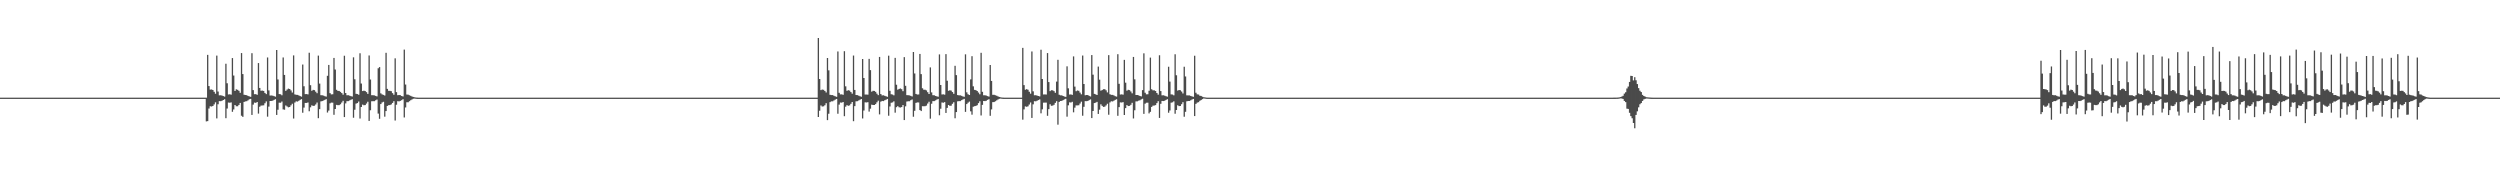 <?xml version="1.0" encoding="UTF-8"?>
<svg xmlns="http://www.w3.org/2000/svg" width="1920" height="150">
  <path d="M0 75.000h1v1.000H0zM1 75.000h1v1.000H1zM2 75.000h1v1.000H2zM3 75.000h1v1.000H3zM4 75.000h1v1.000H4zM5 75.000h1v1.000H5zM6 75.000h1v1.000H6zM7 75.000h1v1.000H7zM8 75.000h1v1.000H8zM9 75.000h1v1.000H9zM10 75.000h1v1.000H10zM11 75.000h1v1.000H11zM12 75.000h1v1.000H12zM13 75.000h1v1.000H13zM14 75.000h1v1.000H14zM15 75.000h1v1.000H15zM16 75.000h1v1.000H16zM17 75.000h1v1.000H17zM18 75.000h1v1.000H18zM19 75.000h1v1.000H19zM20 75.000h1v1.000H20zM21 75.000h1v1.000H21zM22 75.000h1v1.000H22zM23 75.000h1v1.000H23zM24 75.000h1v1.000H24zM25 75.000h1v1.000H25zM26 75.000h1v1.000H26zM27 75.000h1v1.000H27zM28 75.000h1v1.000H28zM29 75.000h1v1.000H29zM30 75.000h1v1.000H30zM31 75.000h1v1.000H31zM32 75.000h1v1.000H32zM33 75.000h1v1.000H33zM34 75.000h1v1.000H34zM35 75.000h1v1.000H35zM36 75.000h1v1.000H36zM37 75.000h1v1.000H37zM38 75.000h1v1.000H38zM39 75.000h1v1.000H39zM40 75.000h1v1.000H40zM41 75.000h1v1.000H41zM42 75.000h1v1.000H42zM43 75.000h1v1.000H43zM44 75.000h1v1.000H44zM45 75.000h1v1.000H45zM46 75.000h1v1.000H46zM47 75.000h1v1.000H47zM48 75.000h1v1.000H48zM49 75.000h1v1.000H49zM50 75.000h1v1.000H50zM51 75.000h1v1.000H51zM52 75.000h1v1.000H52zM53 75.000h1v1.000H53zM54 75.000h1v1.000H54zM55 75.000h1v1.000H55zM56 75.000h1v1.000H56zM57 75.000h1v1.000H57zM58 75.000h1v1.000H58zM59 75.000h1v1.000H59zM60 75.000h1v1.000H60zM61 75.000h1v1.000H61zM62 75.000h1v1.000H62zM63 75.000h1v1.000H63zM64 75.000h1v1.000H64zM65 75.000h1v1.000H65zM66 75.000h1v1.000H66zM67 75.000h1v1.000H67zM68 75.000h1v1.000H68zM69 75.000h1v1.000H69zM70 75.000h1v1.000H70zM71 75.000h1v1.000H71zM72 75.000h1v1.000H72zM73 75.000h1v1.000H73zM74 75.000h1v1.000H74zM75 75.000h1v1.000H75zM76 75.000h1v1.000H76zM77 75.000h1v1.000H77zM78 75.000h1v1.000H78zM79 75.000h1v1.000H79zM80 75.000h1v1.000H80zM81 75.000h1v1.000H81zM82 75.000h1v1.000H82zM83 75.000h1v1.000H83zM84 75.000h1v1.000H84zM85 75.000h1v1.000H85zM86 75.000h1v1.000H86zM87 75.000h1v1.000H87zM88 75.000h1v1.000H88zM89 75.000h1v1.000H89zM90 75.000h1v1.000H90zM91 75.000h1v1.000H91zM92 75.000h1v1.000H92zM93 75.000h1v1.000H93zM94 75.000h1v1.000H94zM95 75.000h1v1.000H95zM96 75.000h1v1.000H96zM97 75.000h1v1.000H97zM98 75.000h1v1.000H98zM99 75.000h1v1.000H99zM100 75.000h1v1.000H100zM101 75.000h1v1.000H101zM102 75.000h1v1.000H102zM103 75.000h1v1.000H103zM104 75.000h1v1.000H104zM105 75.000h1v1.000H105zM106 75.000h1v1.000H106zM107 75.000h1v1.000H107zM108 75.000h1v1.000H108zM109 75.000h1v1.000H109zM110 75.000h1v1.000H110zM111 75.000h1v1.000H111zM112 75.000h1v1.000H112zM113 75.000h1v1.000H113zM114 75.000h1v1.000H114zM115 75.000h1v1.000H115zM116 75.000h1v1.000H116zM117 75.000h1v1.000H117zM118 75.000h1v1.000H118zM119 75.000h1v1.000H119zM120 75.000h1v1.000H120zM121 75.000h1v1.000H121zM122 75.000h1v1.000H122zM123 75.000h1v1.000H123zM124 75.000h1v1.000H124zM125 75.000h1v1.000H125zM126 75.000h1v1.000H126zM127 75.000h1v1.000H127zM128 75.000h1v1.000H128zM129 75.000h1v1.000H129zM130 75.000h1v1.000H130zM131 75.000h1v1.000H131zM132 75.000h1v1.000H132zM133 75.000h1v1.000H133zM134 75.000h1v1.000H134zM135 75.000h1v1.000H135zM136 75.000h1v1.000H136zM137 75.000h1v1.000H137zM138 75.000h1v1.000H138zM139 75.000h1v1.000H139zM140 75.000h1v1.000H140zM141 75.000h1v1.000H141zM142 75.000h1v1.000H142zM143 75.000h1v1.000H143zM144 75.000h1v1.000H144zM145 75.000h1v1.000H145zM146 75.000h1v1.000H146zM147 75.000h1v1.000H147zM148 75.000h1v1.000H148zM149 75.000h1v1.000H149zM150 75.000h1v1.000H150zM151 75.000h1v1.000H151zM152 75.000h1v1.000H152zM153 75.000h1v1.000H153zM154 75.000h1v1.000H154zM155 75.000h1v1.000H155zM156 75.000h1v1.000H156zM157 75.000h1v1.000H157zM158 74.999h1v18.249H158zM159 42.132h1v50.901H159zM160 66.085h1v17.243H160zM161 68.817h1v12.786H161zM162 68.687h1v13.116H162zM163 69.127h1v12.305H163zM164 70.507h1v9.683H164zM165 72.007h1v6.578H165zM166 42.684h1v48.236H166zM167 70.283h1v9.818H167zM168 73.228h1v4.452H168zM169 73.153h1v4.585H169zM170 73.374h1v4.054H170zM171 73.772h1v3.006H171zM172 74.170h1v2.072H172zM173 48.938h1v41.822H173zM174 63.959h1v19.415H174zM175 72.536h1v6.211H175zM176 72.385h1v6.500H176zM177 72.710h1v5.918H177zM178 44.603h1v41.252H178zM179 58.023h1v26.060H179zM180 69.849h1v10.805H180zM181 68.630h1v12.992H181zM182 68.973h1v12.635H182zM183 69.719h1v10.880H183zM184 71.287h1v7.758H184zM185 40.739h1v48.162H185zM186 56.868h1v32.889H186zM187 72.762h1v5.502H187zM188 72.959h1v4.919H188zM189 73.132h1v4.592H189zM190 73.692h1v3.347H190zM191 74.022h1v2.227H191zM192 74.357h1v1.557H192zM193 40.871h1v47.388H193zM194 69.239h1v11.084H194zM195 72.366h1v6.449H195zM196 72.316h1v6.702H196zM197 72.803h1v5.532H197zM198 48.454h1v38.813H198zM199 67.545h1v14.449H199zM200 69.665h1v11.412H200zM201 69.562h1v11.413H201zM202 69.821h1v11.061H202zM203 71.351h1v7.968H203zM204 72.309h1v5.575H204zM205 44.131h1v45.446H205zM206 69.419h1v12.441H206zM207 73.376h1v4.206H207zM208 73.333h1v4.186H208zM209 73.475h1v3.852H209zM210 73.843h1v2.858H210zM211 74.218h1v1.976H211zM212 38.384h1v49.871H212zM213 61.041h1v23.210H213zM214 72.224h1v6.611H214zM215 72.418h1v6.474H215zM216 73.149h1v4.812H216zM217 44.139h1v39.890H217zM218 57.532h1v26.748H218zM219 69.801h1v11.205H219zM220 68.735h1v13.022H220zM221 68.030h1v14.386H221zM222 68.375h1v13.807H222zM223 69.424h1v11.492H223zM224 71.075h1v8.582H224zM225 42.534h1v48.508H225zM226 72.490h1v6.267H226zM227 72.782h1v5.064H227zM228 72.842h1v5.184H228zM229 73.264h1v4.162H229zM230 73.797h1v2.912H230zM231 74.221h1v1.934H231zM232 49.569h1v37.001H232zM233 66.243h1v16.371H233zM234 72.277h1v6.798H234zM235 72.252h1v6.802H235zM236 72.492h1v6.219H236zM237 40.481h1v44.960H237zM238 65.408h1v17.016H238zM239 69.743h1v11.133H239zM240 69.016h1v12.352H240zM241 69.245h1v11.953H241zM242 70.382h1v9.858H242zM243 71.596h1v7.134H243zM244 42.710h1v48.081H244zM245 64.209h1v19.619H245zM246 73.101h1v4.786H246zM247 73.174h1v4.444H247zM248 73.428h1v3.763H248zM249 73.898h1v2.784H249zM250 74.205h1v1.947H250zM251 58.193h1v28.221H251zM252 49.872h1v35.074H252zM253 71.531h1v7.849H253zM254 72.491h1v6.309H254zM255 72.405h1v6.426H255zM256 44.494h1v43.677H256zM257 53.391h1v30.331H257zM258 68.986h1v11.557H258zM259 69.769h1v11.008H259zM260 69.845h1v10.901H260zM261 70.535h1v9.539H261zM262 71.492h1v7.242H262zM263 72.721h1v4.719H263zM264 42.828h1v47.096H264zM265 71.432h1v7.999H265zM266 73.147h1v4.591H266zM267 73.108h1v4.574H267zM268 73.477h1v3.704H268zM269 73.849h1v2.811H269zM270 74.143h1v2.043H270zM271 44.043h1v46.356H271zM272 60.883h1v23.408H272zM273 72.043h1v7.507H273zM274 72.249h1v6.897H274zM275 72.733h1v5.269H275zM276 40.904h1v50.111H276zM277 64.137h1v18.028H277zM278 69.920h1v10.402H278zM279 69.612h1v11.234H279zM280 69.915h1v10.769H280zM281 70.736h1v8.796H281zM282 72.108h1v6.026H282zM283 42.610h1v50.256H283zM284 61.057h1v23.647H284zM285 73.116h1v4.642H285zM286 73.102h1v4.631H286zM287 73.241h1v4.468H287zM288 73.644h1v3.393H288zM289 74.015h1v2.435H289zM290 52.404h1v34.849H290zM291 51.485h1v39.770H291zM292 71.700h1v8.224H292zM293 72.500h1v6.212H293zM294 72.858h1v5.333H294zM295 73.365h1v16.211H295zM296 40.527h1v44.795H296zM297 68.262h1v13.086H297zM298 69.711h1v11.080H298zM299 69.794h1v10.906H299zM300 70.049h1v10.114H300zM301 71.514h1v7.562H301zM302 72.736h1v4.986H302zM303 44.814h1v47.747H303zM304 70.772h1v9.642H304zM305 73.112h1v4.593H305zM306 72.957h1v4.924H306zM307 73.134h1v4.351H307zM308 73.709h1v3.235H308zM309 74.064h1v2.140H309zM310 38.103h1v52.095H310zM311 64.922h1v17.627H311zM312 72.599h1v5.924H312zM313 72.685h1v5.857H313zM314 73.154h1v4.591H314zM315 73.629h1v3.336H315zM316 74.136h1v2.211H316zM317 74.435h1v1.378H317zM318 74.723h1v1.000H318zM319 74.891h1v1.000H319zM320 74.965h1v1.000H320zM321 74.997h1v1.000H321zM322 75.000h1v1.000H322zM323 75.000h1v1.000H323zM324 75.000h1v1.000H324zM325 75.000h1v1.000H325zM326 75.000h1v1.000H326zM327 75.000h1v1.000H327zM328 75.000h1v1.000H328zM329 75.000h1v1.000H329zM330 75.000h1v1.000H330zM331 75.000h1v1.000H331zM332 75.000h1v1.000H332zM333 75.000h1v1.000H333zM334 75.000h1v1.000H334zM335 75.000h1v1.000H335zM336 75.000h1v1.000H336zM337 75.000h1v1.000H337zM338 75.000h1v1.000H338zM339 75.000h1v1.000H339zM340 75.000h1v1.000H340zM341 75.000h1v1.000H341zM342 75.000h1v1.000H342zM343 75.000h1v1.000H343zM344 75.000h1v1.000H344zM345 75.000h1v1.000H345zM346 75.000h1v1.000H346zM347 75.000h1v1.000H347zM348 75.000h1v1.000H348zM349 75.000h1v1.000H349zM350 75.000h1v1.000H350zM351 75.000h1v1.000H351zM352 75.000h1v1.000H352zM353 75.000h1v1.000H353zM354 75.000h1v1.000H354zM355 75.000h1v1.000H355zM356 75.000h1v1.000H356zM357 75.000h1v1.000H357zM358 75.000h1v1.000H358zM359 75.000h1v1.000H359zM360 75.000h1v1.000H360zM361 75.000h1v1.000H361zM362 75.000h1v1.000H362zM363 75.000h1v1.000H363zM364 75.000h1v1.000H364zM365 75.000h1v1.000H365zM366 75.000h1v1.000H366zM367 75.000h1v1.000H367zM368 75.000h1v1.000H368zM369 75.000h1v1.000H369zM370 75.000h1v1.000H370zM371 75.000h1v1.000H371zM372 75.000h1v1.000H372zM373 75.000h1v1.000H373zM374 75.000h1v1.000H374zM375 75.000h1v1.000H375zM376 75.000h1v1.000H376zM377 75.000h1v1.000H377zM378 75.000h1v1.000H378zM379 75.000h1v1.000H379zM380 75.000h1v1.000H380zM381 75.000h1v1.000H381zM382 75.000h1v1.000H382zM383 75.000h1v1.000H383zM384 75.000h1v1.000H384zM385 75.000h1v1.000H385zM386 75.000h1v1.000H386zM387 75.000h1v1.000H387zM388 75.000h1v1.000H388zM389 75.000h1v1.000H389zM390 75.000h1v1.000H390zM391 75.000h1v1.000H391zM392 75.000h1v1.000H392zM393 75.000h1v1.000H393zM394 75.000h1v1.000H394zM395 75.000h1v1.000H395zM396 75.000h1v1.000H396zM397 75.000h1v1.000H397zM398 75.000h1v1.000H398zM399 75.000h1v1.000H399zM400 75.000h1v1.000H400zM401 75.000h1v1.000H401zM402 75.000h1v1.000H402zM403 75.000h1v1.000H403zM404 75.000h1v1.000H404zM405 75.000h1v1.000H405zM406 75.000h1v1.000H406zM407 75.000h1v1.000H407zM408 75.000h1v1.000H408zM409 75.000h1v1.000H409zM410 75.000h1v1.000H410zM411 75.000h1v1.000H411zM412 75.000h1v1.000H412zM413 75.000h1v1.000H413zM414 75.000h1v1.000H414zM415 75.000h1v1.000H415zM416 75.000h1v1.000H416zM417 75.000h1v1.000H417zM418 75.000h1v1.000H418zM419 75.000h1v1.000H419zM420 75.000h1v1.000H420zM421 75.000h1v1.000H421zM422 75.000h1v1.000H422zM423 75.000h1v1.000H423zM424 75.000h1v1.000H424zM425 75.000h1v1.000H425zM426 75.000h1v1.000H426zM427 75.000h1v1.000H427zM428 75.000h1v1.000H428zM429 75.000h1v1.000H429zM430 75.000h1v1.000H430zM431 75.000h1v1.000H431zM432 75.000h1v1.000H432zM433 75.000h1v1.000H433zM434 75.000h1v1.000H434zM435 75.000h1v1.000H435zM436 75.000h1v1.000H436zM437 75.000h1v1.000H437zM438 75.000h1v1.000H438zM439 75.000h1v1.000H439zM440 75.000h1v1.000H440zM441 75.000h1v1.000H441zM442 75.000h1v1.000H442zM443 75.000h1v1.000H443zM444 75.000h1v1.000H444zM445 75.000h1v1.000H445zM446 75.000h1v1.000H446zM447 75.000h1v1.000H447zM448 75.000h1v1.000H448zM449 75.000h1v1.000H449zM450 75.000h1v1.000H450zM451 75.000h1v1.000H451zM452 75.000h1v1.000H452zM453 75.000h1v1.000H453zM454 75.000h1v1.000H454zM455 75.000h1v1.000H455zM456 75.000h1v1.000H456zM457 75.000h1v1.000H457zM458 75.000h1v1.000H458zM459 75.000h1v1.000H459zM460 75.000h1v1.000H460zM461 75.000h1v1.000H461zM462 75.000h1v1.000H462zM463 75.000h1v1.000H463zM464 75.000h1v1.000H464zM465 75.000h1v1.000H465zM466 75.000h1v1.000H466zM467 75.000h1v1.000H467zM468 75.000h1v1.000H468zM469 75.000h1v1.000H469zM470 75.000h1v1.000H470zM471 75.000h1v1.000H471zM472 75.000h1v1.000H472zM473 75.000h1v1.000H473zM474 75.000h1v1.000H474zM475 75.000h1v1.000H475zM476 75.000h1v1.000H476zM477 75.000h1v1.000H477zM478 75.000h1v1.000H478zM479 75.000h1v1.000H479zM480 75.000h1v1.000H480zM481 75.000h1v1.000H481zM482 75.000h1v1.000H482zM483 75.000h1v1.000H483zM484 75.000h1v1.000H484zM485 75.000h1v1.000H485zM486 75.000h1v1.000H486zM487 75.000h1v1.000H487zM488 75.000h1v1.000H488zM489 75.000h1v1.000H489zM490 75.000h1v1.000H490zM491 75.000h1v1.000H491zM492 75.000h1v1.000H492zM493 75.000h1v1.000H493zM494 75.000h1v1.000H494zM495 75.000h1v1.000H495zM496 75.000h1v1.000H496zM497 75.000h1v1.000H497zM498 75.000h1v1.000H498zM499 75.000h1v1.000H499zM500 75.000h1v1.000H500zM501 75.000h1v1.000H501zM502 75.000h1v1.000H502zM503 75.000h1v1.000H503zM504 75.000h1v1.000H504zM505 75.000h1v1.000H505zM506 75.000h1v1.000H506zM507 75.000h1v1.000H507zM508 75.000h1v1.000H508zM509 75.000h1v1.000H509zM510 75.000h1v1.000H510zM511 75.000h1v1.000H511zM512 75.000h1v1.000H512zM513 75.000h1v1.000H513zM514 75.000h1v1.000H514zM515 75.000h1v1.000H515zM516 75.000h1v1.000H516zM517 75.000h1v1.000H517zM518 75.000h1v1.000H518zM519 75.000h1v1.000H519zM520 75.000h1v1.000H520zM521 75.000h1v1.000H521zM522 75.000h1v1.000H522zM523 75.000h1v1.000H523zM524 75.000h1v1.000H524zM525 75.000h1v1.000H525zM526 75.000h1v1.000H526zM527 75.000h1v1.000H527zM528 75.000h1v1.000H528zM529 75.000h1v1.000H529zM530 75.000h1v1.000H530zM531 75.000h1v1.000H531zM532 75.000h1v1.000H532zM533 75.000h1v1.000H533zM534 75.000h1v1.000H534zM535 75.000h1v1.000H535zM536 75.000h1v1.000H536zM537 75.000h1v1.000H537zM538 75.000h1v1.000H538zM539 75.000h1v1.000H539zM540 75.000h1v1.000H540zM541 75.000h1v1.000H541zM542 75.000h1v1.000H542zM543 75.000h1v1.000H543zM544 75.000h1v1.000H544zM545 75.000h1v1.000H545zM546 75.000h1v1.000H546zM547 75.000h1v1.000H547zM548 75.000h1v1.000H548zM549 75.000h1v1.000H549zM550 75.000h1v1.000H550zM551 75.000h1v1.000H551zM552 75.000h1v1.000H552zM553 75.000h1v1.000H553zM554 75.000h1v1.000H554zM555 75.000h1v1.000H555zM556 75.000h1v1.000H556zM557 75.000h1v1.000H557zM558 75.000h1v1.000H558zM559 75.000h1v1.000H559zM560 75.000h1v1.000H560zM561 75.000h1v1.000H561zM562 75.000h1v1.000H562zM563 75.000h1v1.000H563zM564 75.000h1v1.000H564zM565 75.000h1v1.000H565zM566 75.000h1v1.000H566zM567 75.000h1v1.000H567zM568 75.000h1v1.000H568zM569 75.000h1v1.000H569zM570 75.000h1v1.000H570zM571 75.000h1v1.000H571zM572 75.000h1v1.000H572zM573 75.000h1v1.000H573zM574 75.000h1v1.000H574zM575 75.000h1v1.000H575zM576 75.000h1v1.000H576zM577 75.000h1v1.000H577zM578 75.000h1v1.000H578zM579 75.000h1v1.000H579zM580 75.000h1v1.000H580zM581 75.000h1v1.000H581zM582 75.000h1v1.000H582zM583 75.000h1v1.000H583zM584 75.000h1v1.000H584zM585 75.000h1v1.000H585zM586 75.000h1v1.000H586zM587 75.000h1v1.000H587zM588 75.000h1v1.000H588zM589 75.000h1v1.000H589zM590 75.000h1v1.000H590zM591 75.000h1v1.000H591zM592 75.000h1v1.000H592zM593 75.000h1v1.000H593zM594 75.000h1v1.000H594zM595 75.000h1v1.000H595zM596 75.000h1v1.000H596zM597 75.000h1v1.000H597zM598 75.000h1v1.000H598zM599 75.000h1v1.000H599zM600 75.000h1v1.000H600zM601 75.000h1v1.000H601zM602 75.000h1v1.000H602zM603 75.000h1v1.000H603zM604 75.000h1v1.000H604zM605 75.000h1v1.000H605zM606 75.000h1v1.000H606zM607 75.000h1v1.000H607zM608 75.000h1v1.000H608zM609 75.000h1v1.000H609zM610 75.000h1v1.000H610zM611 75.000h1v1.000H611zM612 75.000h1v1.000H612zM613 75.000h1v1.000H613zM614 75.000h1v1.000H614zM615 75.000h1v1.000H615zM616 75.000h1v1.000H616zM617 75.000h1v1.000H617zM618 75.000h1v1.000H618zM619 75.000h1v1.000H619zM620 75.000h1v1.000H620zM621 75.000h1v1.000H621zM622 75.000h1v1.000H622zM623 75.000h1v1.000H623zM624 75.000h1v1.000H624zM625 75.000h1v1.000H625zM626 75.000h1v1.000H626zM627 75.000h1v1.000H627zM628 29.164h1v60.698H628zM629 60.676h1v24.360H629zM630 69.230h1v11.786H630zM631 68.788h1v13.039H631zM632 68.964h1v12.687H632zM633 69.829h1v11.030H633zM634 71.022h1v8.237H634zM635 44.535h1v47.726H635zM636 54.038h1v33.311H636zM637 72.800h1v5.632H637zM638 73.025h1v4.817H638zM639 73.000h1v4.841H639zM640 73.555h1v3.622H640zM641 73.983h1v2.499H641zM642 74.363h1v1.631H642zM643 39.517h1v47.852H643zM644 71.262h1v9.079H644zM645 72.505h1v6.256H645zM646 72.437h1v6.410H646zM647 72.817h1v5.515H647zM648 39.328h1v49.913H648zM649 66.285h1v15.652H649zM650 69.717h1v11.028H650zM651 69.269h1v11.985H651zM652 69.564h1v11.402H652zM653 70.701h1v9.043H653zM654 71.940h1v6.379H654zM655 42.665h1v50.417H655zM656 69.061h1v12.468H656zM657 72.967h1v4.837H657zM658 73.062h1v4.675H658zM659 73.461h1v3.680H659zM660 73.942h1v2.642H660zM661 74.307h1v1.720H661zM662 45.292h1v45.709H662zM663 59.884h1v25.021H663zM664 72.628h1v5.945H664zM665 72.582h1v6.088H665zM666 72.726h1v5.788H666zM667 45.218h1v40.495H667zM668 53.843h1v29.630H668zM669 70.395h1v9.997H669zM670 69.752h1v10.909H670zM671 69.854h1v10.780H671zM672 70.479h1v9.509H672zM673 71.931h1v6.685H673zM674 73.069h1v4.251H674zM675 43.705h1v44.142H675zM676 72.243h1v5.842H676zM677 73.255h1v4.283H677zM678 73.166h1v4.505H678zM679 73.599h1v3.419H679zM680 73.932h1v2.664H680zM681 74.347h1v1.611H681zM682 42.745h1v46.139H682zM683 69.732h1v12.022H683zM684 72.396h1v6.482H684zM685 72.598h1v6.051H685zM686 73.212h1v4.608H686zM687 44.434h1v42.093H687zM688 65.073h1v17.244H688zM689 68.871h1v12.658H689zM690 68.291h1v14.107H690zM691 67.932h1v14.678H691zM692 68.529h1v13.702H692zM693 70.030h1v10.673H693zM694 43.867h1v48.343H694zM695 65.905h1v15.737H695zM696 73.078h1v4.920H696zM697 73.114h1v4.680H697zM698 73.282h1v4.470H698zM699 73.640h1v3.294H699zM700 74.107h1v2.285H700zM701 39.940h1v49.729H701zM702 56.406h1v28.699H702zM703 72.128h1v6.863H703zM704 72.593h1v6.024H704zM705 72.544h1v6.160H705zM706 41.404h1v43.134H706zM707 56.957h1v28.317H707zM708 67.769h1v13.803H708zM709 68.892h1v12.738H709zM710 68.896h1v12.669H710zM711 69.415h1v11.679H711zM712 70.790h1v8.703H712zM713 72.177h1v5.972H713zM714 51.755h1v39.405H714zM715 70.984h1v8.690H715zM716 73.121h1v4.534H716zM717 73.163h1v4.507H717zM718 73.661h1v3.432H718zM719 73.979h1v2.500H719zM720 74.280h1v1.718H720zM721 41.790h1v46.745H721zM722 65.305h1v18.208H722zM723 72.533h1v6.146H723zM724 72.460h1v6.424H724zM725 72.682h1v5.779H725zM726 41.559h1v45.150H726zM727 62.005h1v20.845H727zM728 69.733h1v10.892H728zM729 69.317h1v11.995H729zM730 69.581h1v11.577H730zM731 70.683h1v9.028H731zM732 72.053h1v6.480H732zM733 50.553h1v40.252H733zM734 57.713h1v28.362H734zM735 72.989h1v4.814H735zM736 73.200h1v4.474H736zM737 73.192h1v4.488H737zM738 73.578h1v3.370H738zM739 74.034h1v2.419H739zM740 74.338h1v1.570H740zM741 41.726h1v44.189H741zM742 70.898h1v9.007H742zM743 72.400h1v6.430H743zM744 72.958h1v5.069H744zM745 60.998h1v24.511H745zM746 43.149h1v44.896H746zM747 66.302h1v15.648H747zM748 69.027h1v12.526H748zM749 69.233h1v12.144H749zM750 69.907h1v10.909H750zM751 71.045h1v8.178H751zM752 72.400h1v5.352H752zM753 40.574h1v48.080H753zM754 70.479h1v10.056H754zM755 73.172h1v4.403H755zM756 73.181h1v4.490H756zM757 73.417h1v3.925H757zM758 73.809h1v2.908H758zM759 74.202h1v2.001H759zM760 49.922h1v39.022H760zM761 62.182h1v21.814H761zM762 72.789h1v5.628H762zM763 72.804h1v5.582H763zM764 73.172h1v4.595H764zM765 73.549h1v3.530H765zM766 74.041h1v2.343H766zM767 74.470h1v1.391H767zM768 74.723h1v1.000H768zM769 74.897h1v1.000H769zM770 74.972h1v1.000H770zM771 74.997h1v1.000H771zM772 75.000h1v1.000H772zM773 75.000h1v1.000H773zM774 75.000h1v1.000H774zM775 75.000h1v1.000H775zM776 75.000h1v1.000H776zM777 75.000h1v1.000H777zM778 75.000h1v1.000H778zM779 75.000h1v1.000H779zM780 75.000h1v1.000H780zM781 75.000h1v1.000H781zM782 75.000h1v1.000H782zM783 75.000h1v1.000H783zM784 75.000h1v1.000H784zM785 36.776h1v55.108H785zM786 65.376h1v18.621H786zM787 68.912h1v12.820H787zM788 68.473h1v13.550H788zM789 68.920h1v12.720H789zM790 70.446h1v9.844H790zM791 71.940h1v6.732H791zM792 39.502h1v51.055H792zM793 70.159h1v9.979H793zM794 73.159h1v4.562H794zM795 73.126h1v4.693H795zM796 73.418h1v3.943H796zM797 73.749h1v3.085H797zM798 74.046h1v2.287H798zM799 38.184h1v48.849H799zM800 60.669h1v23.310H800zM801 72.538h1v6.326H801zM802 72.515h1v6.288H802zM803 72.585h1v6.188H803zM804 40.742h1v48.213H804zM805 63.045h1v20.772H805zM806 69.983h1v10.111H806zM807 69.283h1v11.983H807zM808 69.400h1v11.698H808zM809 69.977h1v10.486H809zM810 71.273h1v7.714H810zM811 62.650h1v15.086H811zM812 45.922h1v49.843H812zM813 72.767h1v5.514H813zM814 73.205h1v4.375H814zM815 73.226h1v4.218H815zM816 73.712h1v3.187H816zM817 74.111h1v2.231H817zM818 74.414h1v1.459H818zM819 50.922h1v38.654H819zM820 67.849h1v13.035H820zM821 72.607h1v6.005H821zM822 72.483h1v6.249H822zM823 72.849h1v5.322H823zM824 43.314h1v42.953H824zM825 66.502h1v16.202H825zM826 70.030h1v10.921H826zM827 69.455h1v11.483H827zM828 69.714h1v11.116H828zM829 71.139h1v8.358H829zM830 72.438h1v5.622H830zM831 42.624h1v46.266H831zM832 64.505h1v17.520H832zM833 73.174h1v4.511H833zM834 72.939h1v4.780H834zM835 73.023h1v4.481H835zM836 73.606h1v3.322H836zM837 74.085h1v2.249H837zM838 42.290h1v48.374H838zM839 57.357h1v27.867H839zM840 72.108h1v7.064H840zM841 72.430h1v6.418H841zM842 72.965h1v5.251H842zM843 51.140h1v36.348H843zM844 61.170h1v23.033H844zM845 69.612h1v10.503H845zM846 69.164h1v12.122H846zM847 68.504h1v13.621H847zM848 68.515h1v13.410H848zM849 69.385h1v11.555H849zM850 70.980h1v8.675H850zM851 42.339h1v45.764H851zM852 72.377h1v6.282H852zM853 72.842h1v4.952H853zM854 72.855h1v5.077H854zM855 73.243h1v4.098H855zM856 73.863h1v2.826H856zM857 74.210h1v2.027H857zM858 41.642h1v47.273H858zM859 64.361h1v17.919H859zM860 72.585h1v6.054H860zM861 72.457h1v6.299H861zM862 72.720h1v5.734H862zM863 46.003h1v42.336H863zM864 63.507h1v19.541H864zM865 69.615h1v11.074H865zM866 68.990h1v12.476H866zM867 69.240h1v12.074H867zM868 70.224h1v10.240H868zM869 71.704h1v7.239H869zM870 43.715h1v47.281H870zM871 60.910h1v23.793H871zM872 72.937h1v4.942H872zM873 72.936h1v4.890H873zM874 73.239h1v4.085H874zM875 73.730h1v3.261H875zM876 74.040h1v2.291H876zM877 69.238h1v6.572H877zM878 40.973h1v46.469H878zM879 71.197h1v8.434H879zM880 72.432h1v6.467H880zM881 72.403h1v6.437H881zM882 69.706h1v17.368H882zM883 44.248h1v41.641H883zM884 68.536h1v13.589H884zM885 69.394h1v11.758H885zM886 69.371h1v11.702H886zM887 69.907h1v10.841H887zM888 71.445h1v7.759H888zM889 72.725h1v5.000H889zM890 42.421h1v48.168H890zM891 69.955h1v9.776H891zM892 73.214h1v4.318H892zM893 73.186h1v4.412H893zM894 73.470h1v3.880H894zM895 73.884h1v2.881H895zM896 74.238h1v1.935H896zM897 51.256h1v35.330H897zM898 62.677h1v22.157H898zM899 72.510h1v6.323H899zM900 72.603h1v5.963H900zM901 73.202h1v4.605H901zM902 41.664h1v45.678H902zM903 57.824h1v26.669H903zM904 69.575h1v11.282H904zM905 69.114h1v12.403H905zM906 69.321h1v12.071H906zM907 70.274h1v9.750H907zM908 71.759h1v6.735H908zM909 51.247h1v38.387H909zM910 58.700h1v27.184H910zM911 73.239h1v4.602H911zM912 73.276h1v4.313H912zM913 73.242h1v4.330H913zM914 73.661h1v3.381H914zM915 74.020h1v2.412H915zM916 74.348h1v1.608H916zM917 42.813h1v46.349H917zM918 71.214h1v8.558H918zM919 72.438h1v6.373H919zM920 72.624h1v5.883H920zM921 73.527h1v3.889H921zM922 73.687h1v3.156H922zM923 74.277h1v1.839H923zM924 74.631h1v1.000H924zM925 74.779h1v1.000H925zM926 74.939h1v1.000H926zM927 74.988h1v1.000H927zM928 74.999h1v1.000H928zM929 75.000h1v1.000H929zM930 75.000h1v1.000H930zM931 75.000h1v1.000H931zM932 75.000h1v1.000H932zM933 75.000h1v1.000H933zM934 75.000h1v1.000H934zM935 75.000h1v1.000H935zM936 75.000h1v1.000H936zM937 75.000h1v1.000H937zM938 75.000h1v1.000H938zM939 75.000h1v1.000H939zM940 75.000h1v1.000H940zM941 75.000h1v1.000H941zM942 75.000h1v1.000H942zM943 75.000h1v1.000H943zM944 75.000h1v1.000H944zM945 75.000h1v1.000H945zM946 75.000h1v1.000H946zM947 75.000h1v1.000H947zM948 75.000h1v1.000H948zM949 75.000h1v1.000H949zM950 75.000h1v1.000H950zM951 75.000h1v1.000H951zM952 75.000h1v1.000H952zM953 75.000h1v1.000H953zM954 75.000h1v1.000H954zM955 75.000h1v1.000H955zM956 75.000h1v1.000H956zM957 75.000h1v1.000H957zM958 75.000h1v1.000H958zM959 75.000h1v1.000H959zM960 75.000h1v1.000H960zM961 75.000h1v1.000H961zM962 75.000h1v1.000H962zM963 75.000h1v1.000H963zM964 75.000h1v1.000H964zM965 75.000h1v1.000H965zM966 75.000h1v1.000H966zM967 75.000h1v1.000H967zM968 75.000h1v1.000H968zM969 75.000h1v1.000H969zM970 75.000h1v1.000H970zM971 75.000h1v1.000H971zM972 75.000h1v1.000H972zM973 75.000h1v1.000H973zM974 75.000h1v1.000H974zM975 75.000h1v1.000H975zM976 75.000h1v1.000H976zM977 75.000h1v1.000H977zM978 75.000h1v1.000H978zM979 75.000h1v1.000H979zM980 75.000h1v1.000H980zM981 75.000h1v1.000H981zM982 75.000h1v1.000H982zM983 75.000h1v1.000H983zM984 75.000h1v1.000H984zM985 75.000h1v1.000H985zM986 75.000h1v1.000H986zM987 75.000h1v1.000H987zM988 75.000h1v1.000H988zM989 75.000h1v1.000H989zM990 75.000h1v1.000H990zM991 75.000h1v1.000H991zM992 75.000h1v1.000H992zM993 75.000h1v1.000H993zM994 75.000h1v1.000H994zM995 75.000h1v1.000H995zM996 75.000h1v1.000H996zM997 75.000h1v1.000H997zM998 75.000h1v1.000H998zM999 75.000h1v1.000H999zM1000 75.000h1v1.000H1000zM1001 75.000h1v1.000H1001zM1002 75.000h1v1.000H1002zM1003 75.000h1v1.000H1003zM1004 75.000h1v1.000H1004zM1005 75.000h1v1.000H1005zM1006 75.000h1v1.000H1006zM1007 75.000h1v1.000H1007zM1008 75.000h1v1.000H1008zM1009 75.000h1v1.000H1009zM1010 75.000h1v1.000H1010zM1011 75.000h1v1.000H1011zM1012 75.000h1v1.000H1012zM1013 75.000h1v1.000H1013zM1014 75.000h1v1.000H1014zM1015 75.000h1v1.000H1015zM1016 75.000h1v1.000H1016zM1017 75.000h1v1.000H1017zM1018 75.000h1v1.000H1018zM1019 75.000h1v1.000H1019zM1020 75.000h1v1.000H1020zM1021 75.000h1v1.000H1021zM1022 75.000h1v1.000H1022zM1023 75.000h1v1.000H1023zM1024 75.000h1v1.000H1024zM1025 75.000h1v1.000H1025zM1026 75.000h1v1.000H1026zM1027 75.000h1v1.000H1027zM1028 75.000h1v1.000H1028zM1029 75.000h1v1.000H1029zM1030 75.000h1v1.000H1030zM1031 75.000h1v1.000H1031zM1032 75.000h1v1.000H1032zM1033 75.000h1v1.000H1033zM1034 75.000h1v1.000H1034zM1035 75.000h1v1.000H1035zM1036 75.000h1v1.000H1036zM1037 75.000h1v1.000H1037zM1038 75.000h1v1.000H1038zM1039 75.000h1v1.000H1039zM1040 75.000h1v1.000H1040zM1041 75.000h1v1.000H1041zM1042 75.000h1v1.000H1042zM1043 75.000h1v1.000H1043zM1044 75.000h1v1.000H1044zM1045 75.000h1v1.000H1045zM1046 75.000h1v1.000H1046zM1047 75.000h1v1.000H1047zM1048 75.000h1v1.000H1048zM1049 75.000h1v1.000H1049zM1050 75.000h1v1.000H1050zM1051 75.000h1v1.000H1051zM1052 75.000h1v1.000H1052zM1053 75.000h1v1.000H1053zM1054 75.000h1v1.000H1054zM1055 75.000h1v1.000H1055zM1056 75.000h1v1.000H1056zM1057 75.000h1v1.000H1057zM1058 75.000h1v1.000H1058zM1059 75.000h1v1.000H1059zM1060 75.000h1v1.000H1060zM1061 75.000h1v1.000H1061zM1062 75.000h1v1.000H1062zM1063 75.000h1v1.000H1063zM1064 75.000h1v1.000H1064zM1065 75.000h1v1.000H1065zM1066 75.000h1v1.000H1066zM1067 75.000h1v1.000H1067zM1068 75.000h1v1.000H1068zM1069 75.000h1v1.000H1069zM1070 75.000h1v1.000H1070zM1071 75.000h1v1.000H1071zM1072 75.000h1v1.000H1072zM1073 75.000h1v1.000H1073zM1074 75.000h1v1.000H1074zM1075 75.000h1v1.000H1075zM1076 75.000h1v1.000H1076zM1077 75.000h1v1.000H1077zM1078 75.000h1v1.000H1078zM1079 75.000h1v1.000H1079zM1080 75.000h1v1.000H1080zM1081 75.000h1v1.000H1081zM1082 75.000h1v1.000H1082zM1083 75.000h1v1.000H1083zM1084 75.000h1v1.000H1084zM1085 75.000h1v1.000H1085zM1086 75.000h1v1.000H1086zM1087 75.000h1v1.000H1087zM1088 75.000h1v1.000H1088zM1089 75.000h1v1.000H1089zM1090 75.000h1v1.000H1090zM1091 75.000h1v1.000H1091zM1092 75.000h1v1.000H1092zM1093 75.000h1v1.000H1093zM1094 75.000h1v1.000H1094zM1095 75.000h1v1.000H1095zM1096 75.000h1v1.000H1096zM1097 75.000h1v1.000H1097zM1098 75.000h1v1.000H1098zM1099 75.000h1v1.000H1099zM1100 75.000h1v1.000H1100zM1101 75.000h1v1.000H1101zM1102 75.000h1v1.000H1102zM1103 75.000h1v1.000H1103zM1104 75.000h1v1.000H1104zM1105 75.000h1v1.000H1105zM1106 75.000h1v1.000H1106zM1107 75.000h1v1.000H1107zM1108 75.000h1v1.000H1108zM1109 75.000h1v1.000H1109zM1110 75.000h1v1.000H1110zM1111 75.000h1v1.000H1111zM1112 75.000h1v1.000H1112zM1113 75.000h1v1.000H1113zM1114 75.000h1v1.000H1114zM1115 75.000h1v1.000H1115zM1116 75.000h1v1.000H1116zM1117 75.000h1v1.000H1117zM1118 75.000h1v1.000H1118zM1119 75.000h1v1.000H1119zM1120 75.000h1v1.000H1120zM1121 75.000h1v1.000H1121zM1122 75.000h1v1.000H1122zM1123 75.000h1v1.000H1123zM1124 75.000h1v1.000H1124zM1125 75.000h1v1.000H1125zM1126 75.000h1v1.000H1126zM1127 75.000h1v1.000H1127zM1128 75.000h1v1.000H1128zM1129 75.000h1v1.000H1129zM1130 75.000h1v1.000H1130zM1131 75.000h1v1.000H1131zM1132 75.000h1v1.000H1132zM1133 75.000h1v1.000H1133zM1134 75.000h1v1.000H1134zM1135 75.000h1v1.000H1135zM1136 75.000h1v1.000H1136zM1137 75.000h1v1.000H1137zM1138 75.000h1v1.000H1138zM1139 75.000h1v1.000H1139zM1140 75.000h1v1.000H1140zM1141 75.000h1v1.000H1141zM1142 75.000h1v1.000H1142zM1143 75.000h1v1.000H1143zM1144 75.000h1v1.000H1144zM1145 75.000h1v1.000H1145zM1146 75.000h1v1.000H1146zM1147 75.000h1v1.000H1147zM1148 75.000h1v1.000H1148zM1149 75.000h1v1.000H1149zM1150 75.000h1v1.000H1150zM1151 75.000h1v1.000H1151zM1152 75.000h1v1.000H1152zM1153 75.000h1v1.000H1153zM1154 75.000h1v1.000H1154zM1155 75.000h1v1.000H1155zM1156 75.000h1v1.000H1156zM1157 75.000h1v1.000H1157zM1158 75.000h1v1.000H1158zM1159 75.000h1v1.000H1159zM1160 75.000h1v1.000H1160zM1161 75.000h1v1.000H1161zM1162 75.000h1v1.000H1162zM1163 75.000h1v1.000H1163zM1164 75.000h1v1.000H1164zM1165 75.000h1v1.000H1165zM1166 75.000h1v1.000H1166zM1167 75.000h1v1.000H1167zM1168 75.000h1v1.000H1168zM1169 75.000h1v1.000H1169zM1170 75.000h1v1.000H1170zM1171 75.000h1v1.000H1171zM1172 75.000h1v1.000H1172zM1173 75.000h1v1.000H1173zM1174 75.000h1v1.000H1174zM1175 75.000h1v1.000H1175zM1176 75.000h1v1.000H1176zM1177 75.000h1v1.000H1177zM1178 75.000h1v1.000H1178zM1179 75.000h1v1.000H1179zM1180 75.000h1v1.000H1180zM1181 75.000h1v1.000H1181zM1182 75.000h1v1.000H1182zM1183 75.000h1v1.000H1183zM1184 75.000h1v1.000H1184zM1185 75.000h1v1.000H1185zM1186 75.000h1v1.000H1186zM1187 75.000h1v1.000H1187zM1188 75.000h1v1.000H1188zM1189 75.000h1v1.000H1189zM1190 75.000h1v1.000H1190zM1191 75.000h1v1.000H1191zM1192 75.000h1v1.000H1192zM1193 75.000h1v1.000H1193zM1194 75.000h1v1.000H1194zM1195 75.000h1v1.000H1195zM1196 75.000h1v1.000H1196zM1197 75.000h1v1.000H1197zM1198 75.000h1v1.000H1198zM1199 75.000h1v1.000H1199zM1200 75.000h1v1.000H1200zM1201 75.000h1v1.000H1201zM1202 75.000h1v1.000H1202zM1203 75.000h1v1.000H1203zM1204 75.000h1v1.000H1204zM1205 75.000h1v1.000H1205zM1206 75.000h1v1.000H1206zM1207 75.000h1v1.000H1207zM1208 75.000h1v1.000H1208zM1209 75.000h1v1.000H1209zM1210 75.000h1v1.000H1210zM1211 75.000h1v1.000H1211zM1212 75.000h1v1.000H1212zM1213 75.000h1v1.000H1213zM1214 75.000h1v1.000H1214zM1215 75.000h1v1.000H1215zM1216 75.000h1v1.000H1216zM1217 75.000h1v1.000H1217zM1218 75.000h1v1.000H1218zM1219 75.000h1v1.000H1219zM1220 75.000h1v1.000H1220zM1221 75.000h1v1.000H1221zM1222 75.000h1v1.000H1222zM1223 75.000h1v1.000H1223zM1224 75.000h1v1.000H1224zM1225 75.000h1v1.000H1225zM1226 75.000h1v1.000H1226zM1227 75.000h1v1.000H1227zM1228 75.000h1v1.000H1228zM1229 75.000h1v1.000H1229zM1230 75.000h1v1.000H1230zM1231 75.000h1v1.000H1231zM1232 75.000h1v1.000H1232zM1233 75.000h1v1.000H1233zM1234 75.000h1v1.000H1234zM1235 75.000h1v1.000H1235zM1236 75.000h1v1.000H1236zM1237 75.000h1v1.000H1237zM1238 74.995h1v1.000H1238zM1239 74.982h1v1.000H1239zM1240 74.976h1v1.000H1240zM1241 74.946h1v1.000H1241zM1242 74.906h1v1.000H1242zM1243 74.792h1v1.000H1243zM1244 74.559h1v1.000H1244zM1245 74.193h1v1.411H1245zM1246 73.561h1v2.429H1246zM1247 71.875h1v5.628H1247zM1248 70.878h1v7.537H1248zM1249 67.922h1v15.550H1249zM1250 66.465h1v17.194H1250zM1251 62.934h1v23.672H1251zM1252 58.228h1v30.975H1252zM1253 58.346h1v32.460H1253zM1254 61.759h1v32.688H1254zM1255 59.282h1v39.244H1255zM1256 61.649h1v26.618H1256zM1257 64.572h1v20.931H1257zM1258 67.680h1v14.758H1258zM1259 69.696h1v10.378H1259zM1260 70.703h1v8.447H1260zM1261 72.881h1v4.614H1261zM1262 73.749h1v2.584H1262zM1263 74.215h1v1.702H1263zM1264 74.657h1v1.000H1264zM1265 74.751h1v1.000H1265zM1266 74.852h1v1.000H1266zM1267 74.930h1v1.000H1267zM1268 74.965h1v1.000H1268zM1269 74.984h1v1.000H1269zM1270 74.992h1v1.000H1270zM1271 74.998h1v1.000H1271zM1272 75.000h1v1.000H1272zM1273 75.000h1v1.000H1273zM1274 75.000h1v1.000H1274zM1275 75.000h1v1.000H1275zM1276 75.000h1v1.000H1276zM1277 75.000h1v1.000H1277zM1278 75.000h1v1.000H1278zM1279 75.000h1v1.000H1279zM1280 75.000h1v1.000H1280zM1281 75.000h1v1.000H1281zM1282 75.000h1v1.000H1282zM1283 75.000h1v1.000H1283zM1284 75.000h1v1.000H1284zM1285 75.000h1v1.000H1285zM1286 75.000h1v1.000H1286zM1287 75.000h1v1.000H1287zM1288 75.000h1v1.000H1288zM1289 75.000h1v1.000H1289zM1290 75.000h1v1.000H1290zM1291 75.000h1v1.000H1291zM1292 75.000h1v1.000H1292zM1293 75.000h1v1.000H1293zM1294 75.000h1v1.000H1294zM1295 75.000h1v1.000H1295zM1296 75.000h1v1.000H1296zM1297 75.000h1v1.000H1297zM1298 75.000h1v1.000H1298zM1299 75.000h1v1.000H1299zM1300 75.000h1v1.000H1300zM1301 75.000h1v1.000H1301zM1302 75.000h1v1.000H1302zM1303 75.000h1v1.000H1303zM1304 75.000h1v1.000H1304zM1305 75.000h1v1.000H1305zM1306 75.000h1v1.000H1306zM1307 75.000h1v1.000H1307zM1308 75.000h1v1.000H1308zM1309 75.000h1v1.000H1309zM1310 75.000h1v1.000H1310zM1311 75.000h1v1.000H1311zM1312 75.000h1v1.000H1312zM1313 75.000h1v1.000H1313zM1314 75.000h1v1.000H1314zM1315 75.000h1v1.000H1315zM1316 75.000h1v1.000H1316zM1317 75.000h1v1.000H1317zM1318 75.000h1v1.000H1318zM1319 75.000h1v1.000H1319zM1320 75.000h1v1.000H1320zM1321 75.000h1v1.000H1321zM1322 75.000h1v1.000H1322zM1323 75.000h1v1.000H1323zM1324 75.000h1v1.000H1324zM1325 75.000h1v1.000H1325zM1326 75.000h1v1.000H1326zM1327 75.000h1v1.000H1327zM1328 75.000h1v1.000H1328zM1329 75.000h1v1.000H1329zM1330 75.000h1v1.000H1330zM1331 75.000h1v1.000H1331zM1332 75.000h1v1.000H1332zM1333 75.000h1v1.000H1333zM1334 75.000h1v1.000H1334zM1335 75.000h1v1.000H1335zM1336 75.000h1v1.000H1336zM1337 75.000h1v1.000H1337zM1338 75.000h1v1.000H1338zM1339 75.000h1v1.000H1339zM1340 75.000h1v1.000H1340zM1341 75.000h1v1.000H1341zM1342 75.000h1v1.000H1342zM1343 75.000h1v1.000H1343zM1344 75.000h1v1.000H1344zM1345 75.000h1v1.000H1345zM1346 75.000h1v1.000H1346zM1347 75.000h1v1.000H1347zM1348 75.000h1v1.000H1348zM1349 75.000h1v1.000H1349zM1350 75.000h1v1.000H1350zM1351 75.000h1v1.000H1351zM1352 75.000h1v1.000H1352zM1353 75.000h1v1.000H1353zM1354 75.000h1v1.000H1354zM1355 75.000h1v1.000H1355zM1356 75.000h1v1.000H1356zM1357 75.000h1v1.000H1357zM1358 75.000h1v1.000H1358zM1359 75.000h1v1.000H1359zM1360 75.000h1v1.000H1360zM1361 75.000h1v1.000H1361zM1362 75.000h1v1.000H1362zM1363 75.000h1v1.000H1363zM1364 75.000h1v1.000H1364zM1365 75.000h1v1.000H1365zM1366 75.000h1v1.000H1366zM1367 75.000h1v1.000H1367zM1368 75.000h1v1.000H1368zM1369 75.000h1v1.000H1369zM1370 75.000h1v1.000H1370zM1371 75.000h1v1.000H1371zM1372 75.000h1v1.000H1372zM1373 75.000h1v1.000H1373zM1374 75.000h1v1.000H1374zM1375 75.000h1v1.000H1375zM1376 75.000h1v1.000H1376zM1377 75.000h1v1.000H1377zM1378 75.000h1v1.000H1378zM1379 75.000h1v1.000H1379zM1380 75.000h1v1.000H1380zM1381 75.000h1v1.000H1381zM1382 75.000h1v1.000H1382zM1383 75.000h1v1.000H1383zM1384 75.000h1v1.000H1384zM1385 75.000h1v1.000H1385zM1386 75.000h1v1.000H1386zM1387 75.000h1v1.000H1387zM1388 75.000h1v1.000H1388zM1389 75.000h1v1.000H1389zM1390 75.000h1v1.000H1390zM1391 75.000h1v1.000H1391zM1392 75.000h1v1.000H1392zM1393 75.000h1v1.000H1393zM1394 75.000h1v1.000H1394zM1395 75.000h1v1.000H1395zM1396 75.000h1v1.000H1396zM1397 75.000h1v1.000H1397zM1398 75.000h1v1.000H1398zM1399 75.000h1v1.000H1399zM1400 75.000h1v1.000H1400zM1401 75.000h1v1.000H1401zM1402 75.000h1v1.000H1402zM1403 75.000h1v1.000H1403zM1404 75.000h1v1.000H1404zM1405 75.000h1v1.000H1405zM1406 75.000h1v1.000H1406zM1407 75.000h1v1.000H1407zM1408 75.000h1v1.000H1408zM1409 75.000h1v1.000H1409zM1410 75.000h1v1.000H1410zM1411 75.000h1v1.000H1411zM1412 75.000h1v1.000H1412zM1413 75.000h1v1.000H1413zM1414 75.000h1v1.000H1414zM1415 75.000h1v1.000H1415zM1416 75.000h1v1.000H1416zM1417 75.000h1v1.000H1417zM1418 75.000h1v1.000H1418zM1419 75.000h1v1.000H1419zM1420 75.000h1v1.000H1420zM1421 75.000h1v1.000H1421zM1422 75.000h1v1.000H1422zM1423 75.000h1v1.000H1423zM1424 75.000h1v1.000H1424zM1425 75.000h1v1.000H1425zM1426 75.000h1v1.000H1426zM1427 75.000h1v1.000H1427zM1428 75.000h1v1.000H1428zM1429 75.000h1v1.000H1429zM1430 75.000h1v1.000H1430zM1431 75.000h1v1.000H1431zM1432 75.000h1v1.000H1432zM1433 75.000h1v1.000H1433zM1434 75.000h1v1.000H1434zM1435 75.000h1v1.000H1435zM1436 75.000h1v1.000H1436zM1437 75.000h1v1.000H1437zM1438 75.000h1v1.000H1438zM1439 75.000h1v1.000H1439zM1440 75.000h1v1.000H1440zM1441 75.000h1v1.000H1441zM1442 75.000h1v1.000H1442zM1443 75.000h1v1.000H1443zM1444 75.000h1v1.000H1444zM1445 75.000h1v1.000H1445zM1446 75.000h1v1.000H1446zM1447 75.000h1v1.000H1447zM1448 75.000h1v1.000H1448zM1449 75.000h1v1.000H1449zM1450 75.000h1v1.000H1450zM1451 75.000h1v1.000H1451zM1452 75.000h1v1.000H1452zM1453 75.000h1v1.000H1453zM1454 75.000h1v1.000H1454zM1455 75.000h1v1.000H1455zM1456 75.000h1v1.000H1456zM1457 75.000h1v1.000H1457zM1458 75.000h1v1.000H1458zM1459 75.000h1v1.000H1459zM1460 75.000h1v1.000H1460zM1461 75.000h1v1.000H1461zM1462 75.000h1v1.000H1462zM1463 75.000h1v1.000H1463zM1464 75.000h1v1.000H1464zM1465 75.000h1v1.000H1465zM1466 75.000h1v1.000H1466zM1467 75.000h1v1.000H1467zM1468 75.000h1v1.000H1468zM1469 75.000h1v1.000H1469zM1470 75.000h1v1.000H1470zM1471 75.000h1v1.000H1471zM1472 75.000h1v1.000H1472zM1473 75.000h1v1.000H1473zM1474 75.000h1v1.000H1474zM1475 75.000h1v1.000H1475zM1476 75.000h1v1.000H1476zM1477 75.000h1v1.000H1477zM1478 75.000h1v1.000H1478zM1479 75.000h1v1.000H1479zM1480 75.000h1v1.000H1480zM1481 75.000h1v1.000H1481zM1482 75.000h1v1.000H1482zM1483 75.000h1v1.000H1483zM1484 75.000h1v1.000H1484zM1485 75.000h1v1.000H1485zM1486 75.000h1v1.000H1486zM1487 75.000h1v1.000H1487zM1488 75.000h1v1.000H1488zM1489 75.000h1v1.000H1489zM1490 75.000h1v1.000H1490zM1491 75.000h1v1.000H1491zM1492 75.000h1v1.000H1492zM1493 75.000h1v1.000H1493zM1494 75.000h1v1.000H1494zM1495 75.000h1v1.000H1495zM1496 75.000h1v1.000H1496zM1497 75.000h1v1.000H1497zM1498 75.000h1v1.000H1498zM1499 75.000h1v1.000H1499zM1500 75.000h1v1.000H1500zM1501 75.000h1v1.000H1501zM1502 75.000h1v1.000H1502zM1503 75.000h1v1.000H1503zM1504 75.000h1v1.000H1504zM1505 75.000h1v1.000H1505zM1506 75.000h1v1.000H1506zM1507 75.000h1v1.000H1507zM1508 75.000h1v1.000H1508zM1509 75.000h1v1.000H1509zM1510 75.000h1v1.000H1510zM1511 75.000h1v1.000H1511zM1512 75.000h1v1.000H1512zM1513 75.000h1v1.000H1513zM1514 75.000h1v1.000H1514zM1515 75.000h1v1.000H1515zM1516 75.000h1v1.000H1516zM1517 75.000h1v1.000H1517zM1518 75.000h1v1.000H1518zM1519 75.000h1v1.000H1519zM1520 75.000h1v1.000H1520zM1521 75.000h1v1.000H1521zM1522 75.000h1v1.000H1522zM1523 75.000h1v1.000H1523zM1524 75.000h1v1.000H1524zM1525 75.000h1v1.000H1525zM1526 75.000h1v1.000H1526zM1527 75.000h1v1.000H1527zM1528 75.000h1v1.000H1528zM1529 75.000h1v1.000H1529zM1530 75.000h1v1.000H1530zM1531 75.000h1v1.000H1531zM1532 75.000h1v1.000H1532zM1533 75.000h1v1.000H1533zM1534 75.000h1v1.000H1534zM1535 75.000h1v1.000H1535zM1536 75.000h1v1.000H1536zM1537 75.000h1v1.000H1537zM1538 75.000h1v1.000H1538zM1539 75.000h1v1.000H1539zM1540 75.000h1v1.000H1540zM1541 75.000h1v1.000H1541zM1542 75.000h1v1.000H1542zM1543 75.000h1v1.000H1543zM1544 75.000h1v1.000H1544zM1545 75.000h1v1.000H1545zM1546 75.000h1v1.000H1546zM1547 75.000h1v1.000H1547zM1548 75.000h1v1.000H1548zM1549 75.000h1v1.000H1549zM1550 75.000h1v1.000H1550zM1551 75.000h1v1.000H1551zM1552 75.000h1v1.000H1552zM1553 75.000h1v1.000H1553zM1554 75.000h1v1.000H1554zM1555 75.000h1v1.000H1555zM1556 75.000h1v1.000H1556zM1557 75.000h1v1.000H1557zM1558 75.000h1v1.000H1558zM1559 75.000h1v1.000H1559zM1560 75.000h1v1.000H1560zM1561 75.000h1v1.000H1561zM1562 75.000h1v1.000H1562zM1563 75.000h1v1.000H1563zM1564 75.000h1v1.000H1564zM1565 75.000h1v1.000H1565zM1566 75.000h1v1.000H1566zM1567 46.624h1v41.030H1567zM1568 56.545h1v29.577H1568zM1569 68.349h1v12.589H1569zM1570 68.490h1v13.503H1570zM1571 68.718h1v13.218H1571zM1572 69.198h1v11.918H1572zM1573 70.823h1v8.560H1573zM1574 56.185h1v26.545H1574zM1575 51.060h1v40.880H1575zM1576 72.922h1v5.367H1576zM1577 73.186h1v4.437H1577zM1578 73.133h1v4.554H1578zM1579 73.534h1v3.678H1579zM1580 73.962h1v2.553H1580zM1581 74.259h1v1.817H1581zM1582 38.416h1v48.906H1582zM1583 69.508h1v12.087H1583zM1584 72.536h1v6.113H1584zM1585 72.683h1v5.866H1585zM1586 72.708h1v5.617H1586zM1587 45.920h1v41.584H1587zM1588 65.485h1v17.716H1588zM1589 69.568h1v11.641H1589zM1590 68.832h1v12.800H1590zM1591 69.114h1v12.292H1591zM1592 70.413h1v9.861H1592zM1593 71.615h1v7.085H1593zM1594 39.183h1v48.733H1594zM1595 65.182h1v18.067H1595zM1596 73.127h1v4.464H1596zM1597 73.229h1v4.384H1597zM1598 73.473h1v3.806H1598zM1599 73.846h1v2.850H1599zM1600 74.258h1v1.934H1600zM1601 38.363h1v49.356H1601zM1602 56.678h1v28.213H1602zM1603 72.036h1v6.855H1603zM1604 72.514h1v6.198H1604zM1605 72.572h1v6.274H1605zM1606 44.698h1v40.130H1606zM1607 55.988h1v28.720H1607zM1608 68.512h1v12.043H1608zM1609 69.518h1v11.235H1609zM1610 69.687h1v11.059H1610zM1611 70.279h1v9.828H1611zM1612 71.614h1v7.025H1612zM1613 72.811h1v4.784H1613zM1614 49.554h1v39.672H1614zM1615 70.711h1v8.357H1615zM1616 73.209h1v4.417H1616zM1617 73.174h1v4.546H1617zM1618 73.344h1v3.890H1618zM1619 73.867h1v2.705H1619zM1620 74.222h1v1.834H1620zM1621 44.688h1v41.829H1621zM1622 65.286h1v16.773H1622zM1623 72.599h1v6.064H1623zM1624 72.742h1v5.709H1624zM1625 73.272h1v4.488H1625zM1626 44.781h1v42.359H1626zM1627 62.186h1v20.840H1627zM1628 69.219h1v11.790H1628zM1629 68.276h1v13.780H1629zM1630 68.016h1v14.430H1630zM1631 68.599h1v13.399H1631zM1632 69.877h1v10.593H1632zM1633 47.226h1v46.113H1633zM1634 63.110h1v23.104H1634zM1635 73.097h1v5.308H1635zM1636 73.151h1v4.739H1636zM1637 73.118h1v4.536H1637zM1638 73.653h1v3.407H1638zM1639 74.025h1v2.407H1639zM1640 73.085h1v2.882H1640zM1641 40.336h1v48.231H1641zM1642 71.751h1v7.695H1642zM1643 72.418h1v6.449H1643zM1644 72.262h1v6.629H1644zM1645 72.979h1v15.692H1645zM1646 41.988h1v42.203H1646zM1647 68.104h1v13.030H1647zM1648 69.652h1v11.120H1648zM1649 69.328h1v11.846H1649zM1650 69.806h1v11.033H1650zM1651 71.024h1v8.572H1651zM1652 72.290h1v5.980H1652zM1653 42.224h1v46.302H1653zM1654 69.859h1v10.084H1654zM1655 73.031h1v4.677H1655zM1656 72.994h1v4.772H1656zM1657 73.370h1v3.890H1657zM1658 73.878h1v2.752H1658zM1659 74.238h1v1.816H1659zM1660 43.414h1v42.988H1660zM1661 60.343h1v23.093H1661zM1662 72.412h1v6.441H1662zM1663 72.493h1v6.388H1663zM1664 72.705h1v5.905H1664zM1665 44.922h1v43.463H1665zM1666 57.992h1v26.574H1666zM1667 69.817h1v11.337H1667zM1668 69.095h1v12.402H1668zM1669 69.244h1v12.119H1669zM1670 70.210h1v9.934H1670zM1671 71.724h1v6.820H1671zM1672 40.096h1v45.566H1672zM1673 56.080h1v32.637H1673zM1674 72.812h1v5.467H1674zM1675 73.035h1v4.744H1675zM1676 72.994h1v4.906H1676zM1677 73.365h1v3.897H1677zM1678 73.818h1v2.819H1678zM1679 74.247h1v1.877H1679zM1680 39.641h1v46.812H1680zM1681 69.411h1v10.830H1681zM1682 72.607h1v6.076H1682zM1683 72.870h1v5.454H1683zM1684 73.358h1v4.124H1684zM1685 50.724h1v35.988H1685zM1686 66.364h1v16.702H1686zM1687 69.011h1v12.617H1687zM1688 69.018h1v12.451H1688zM1689 69.380h1v11.882H1689zM1690 71.092h1v8.503H1690zM1691 72.174h1v5.864H1691zM1692 43.098h1v49.067H1692zM1693 68.247h1v12.446H1693zM1694 73.233h1v4.586H1694zM1695 73.084h1v4.642H1695zM1696 73.283h1v4.169H1696zM1697 73.679h1v3.152H1697zM1698 74.169h1v2.123H1698zM1699 36.038h1v51.806H1699zM1700 61.354h1v23.307H1700zM1701 72.529h1v6.328H1701zM1702 72.586h1v6.020H1702zM1703 73.097h1v4.877H1703zM1704 39.582h1v49.697H1704zM1705 62.809h1v20.369H1705zM1706 69.899h1v10.044H1706zM1707 69.731h1v10.949H1707zM1708 69.817h1v10.867H1708zM1709 70.418h1v9.399H1709zM1710 71.813h1v6.584H1710zM1711 72.986h1v11.501H1711zM1712 46.948h1v45.223H1712zM1713 72.284h1v6.017H1713zM1714 73.221h1v4.332H1714zM1715 73.223h1v4.450H1715zM1716 73.464h1v3.640H1716zM1717 73.993h1v2.473H1717zM1718 74.307h1v1.720H1718zM1719 43.359h1v48.523H1719zM1720 68.455h1v11.786H1720zM1721 72.679h1v5.806H1721zM1722 72.895h1v5.356H1722zM1723 73.349h1v4.144H1723zM1724 44.727h1v42.328H1724zM1725 63.281h1v19.463H1725zM1726 69.324h1v11.666H1726zM1727 68.847h1v12.692H1727zM1728 69.334h1v12.015H1728zM1729 70.181h1v9.930H1729zM1730 71.702h1v6.854H1730zM1731 41.597h1v48.337H1731zM1732 69.525h1v12.342H1732zM1733 73.214h1v4.518H1733zM1734 73.155h1v4.631H1734zM1735 73.272h1v4.242H1735zM1736 73.668h1v3.224H1736zM1737 74.132h1v2.155H1737zM1738 40.235h1v47.540H1738zM1739 57.466h1v28.355H1739zM1740 72.025h1v7.254H1740zM1741 72.316h1v6.607H1741zM1742 72.319h1v6.644H1742zM1743 42.163h1v44.706H1743zM1744 55.348h1v28.816H1744zM1745 68.765h1v11.914H1745zM1746 69.067h1v12.272H1746zM1747 69.266h1v12.037H1747zM1748 69.886h1v11.002H1748zM1749 71.322h1v7.969H1749zM1750 72.289h1v5.622H1750zM1751 43.336h1v45.870H1751zM1752 72.180h1v6.209H1752zM1753 73.220h1v4.454H1753zM1754 73.205h1v4.508H1754zM1755 73.683h1v3.291H1755zM1756 74.075h1v2.346H1756zM1757 74.363h1v1.535H1757zM1758 42.682h1v43.417H1758zM1759 64.047h1v18.017H1759zM1760 72.542h1v6.173H1760zM1761 72.347h1v6.591H1761zM1762 72.656h1v5.769H1762zM1763 38.096h1v51.190H1763zM1764 65.115h1v17.957H1764zM1765 69.285h1v11.569H1765zM1766 69.077h1v12.216H1766zM1767 69.440h1v11.706H1767zM1768 70.583h1v9.254H1768zM1769 71.909h1v6.377H1769zM1770 46.786h1v47.762H1770zM1771 60.163h1v23.748H1771zM1772 73.157h1v4.868H1772zM1773 73.143h1v4.552H1773zM1774 73.261h1v4.395H1774zM1775 73.652h1v3.290H1775zM1776 74.043h1v2.389H1776zM1777 38.820h1v50.156H1777zM1778 56.272h1v31.287H1778zM1779 72.080h1v6.957H1779zM1780 72.608h1v6.008H1780zM1781 72.886h1v5.224H1781zM1782 40.145h1v46.376H1782zM1783 54.282h1v32.444H1783zM1784 68.396h1v11.985H1784zM1785 69.585h1v11.567H1785zM1786 68.689h1v13.061H1786zM1787 68.622h1v13.388H1787zM1788 69.551h1v11.678H1788zM1789 70.724h1v8.829H1789zM1790 41.995h1v44.502H1790zM1791 71.536h1v7.433H1791zM1792 73.027h1v4.935H1792zM1793 72.978h1v4.996H1793zM1794 73.342h1v4.067H1794zM1795 73.770h1v2.996H1795zM1796 74.127h1v2.086H1796zM1797 41.120h1v49.285H1797zM1798 64.900h1v18.875H1798zM1799 72.607h1v5.972H1799zM1800 72.438h1v6.310H1800zM1801 72.667h1v5.857H1801zM1802 43.506h1v44.564H1802zM1803 63.880h1v17.859H1803zM1804 70.444h1v9.590H1804zM1805 69.538h1v11.416H1805zM1806 69.588h1v11.204H1806zM1807 70.233h1v10.140H1807zM1808 71.702h1v7.200H1808zM1809 47.380h1v44.275H1809zM1810 55.325h1v29.259H1810zM1811 72.879h1v5.152H1811zM1812 73.089h1v4.642H1812zM1813 73.405h1v3.890H1813zM1814 73.723h1v3.080H1814zM1815 74.055h1v2.347H1815zM1816 74.428h1v1.390H1816zM1817 43.013h1v47.034H1817zM1818 69.597h1v10.761H1818zM1819 72.406h1v6.569H1819zM1820 72.295h1v6.815H1820zM1821 72.759h1v5.580H1821zM1822 42.954h1v42.682H1822zM1823 66.926h1v14.275H1823zM1824 69.649h1v11.170H1824zM1825 69.790h1v11.022H1825zM1826 70.186h1v10.280H1826zM1827 71.189h1v7.832H1827zM1828 72.473h1v5.205H1828zM1829 44.919h1v44.682H1829zM1830 70.045h1v10.552H1830zM1831 73.194h1v4.341H1831zM1832 73.188h1v4.445H1832zM1833 73.345h1v4.058H1833zM1834 73.744h1v3.014H1834zM1835 74.198h1v2.026H1835zM1836 44.405h1v46.406H1836zM1837 61.139h1v22.606H1837zM1838 72.535h1v6.151H1838zM1839 72.670h1v5.821H1839zM1840 73.134h1v4.758H1840zM1841 41.635h1v48.596H1841zM1842 62.429h1v21.429H1842zM1843 69.849h1v10.401H1843zM1844 69.700h1v11.141H1844zM1845 69.781h1v11.091H1845zM1846 70.752h1v9.141H1846zM1847 71.778h1v6.684H1847zM1848 72.956h1v15.199H1848zM1849 42.869h1v45.129H1849zM1850 72.719h1v5.602H1850zM1851 73.076h1v4.673H1851zM1852 73.255h1v4.359H1852zM1853 73.494h1v3.606H1853zM1854 73.934h1v2.723H1854zM1855 74.248h1v1.824H1855zM1856 44.209h1v47.639H1856zM1857 70.003h1v12.165H1857zM1858 72.424h1v6.473H1858zM1859 72.641h1v5.878H1859zM1860 73.312h1v4.406H1860zM1861 73.734h1v3.117H1861zM1862 74.170h1v2.025H1862zM1863 74.567h1v1.152H1863zM1864 74.773h1v1.000H1864zM1865 74.919h1v1.000H1865zM1866 74.984h1v1.000H1866zM1867 74.999h1v1.000H1867zM1868 75.000h1v1.000H1868zM1869 75.000h1v1.000H1869zM1870 75.000h1v1.000H1870zM1871 75.000h1v1.000H1871zM1872 75.000h1v1.000H1872zM1873 75.000h1v1.000H1873zM1874 75.000h1v1.000H1874zM1875 75.000h1v1.000H1875zM1876 75.000h1v1.000H1876zM1877 75.000h1v1.000H1877zM1878 75.000h1v1.000H1878zM1879 75.000h1v1.000H1879zM1880 75.000h1v1.000H1880zM1881 75.000h1v1.000H1881zM1882 75.000h1v1.000H1882zM1883 75.000h1v1.000H1883zM1884 75.000h1v1.000H1884zM1885 75.000h1v1.000H1885zM1886 75.000h1v1.000H1886zM1887 75.000h1v1.000H1887zM1888 75.000h1v1.000H1888zM1889 75.000h1v1.000H1889zM1890 75.000h1v1.000H1890zM1891 75.000h1v1.000H1891zM1892 75.000h1v1.000H1892zM1893 75.000h1v1.000H1893zM1894 75.000h1v1.000H1894zM1895 75.000h1v1.000H1895zM1896 75.000h1v1.000H1896zM1897 75.000h1v1.000H1897zM1898 75.000h1v1.000H1898zM1899 75.000h1v1.000H1899zM1900 75.000h1v1.000H1900zM1901 75.000h1v1.000H1901zM1902 75.000h1v1.000H1902zM1903 75.000h1v1.000H1903zM1904 75.000h1v1.000H1904zM1905 75.000h1v1.000H1905zM1906 75.000h1v1.000H1906zM1907 75.000h1v1.000H1907zM1908 75.000h1v1.000H1908zM1909 75.000h1v1.000H1909zM1910 75.000h1v1.000H1910zM1911 75.000h1v1.000H1911zM1912 75.000h1v1.000H1912zM1913 75.000h1v1.000H1913zM1914 75.000h1v1.000H1914zM1915 75.000h1v1.000H1915zM1916 75.000h1v1.000H1916zM1917 75.000h1v1.000H1917zM1918 75.000h1v1.000H1918zM1919 75.000h1v1.000H1919z" fill="#4a4a4a"></path>
</svg>
